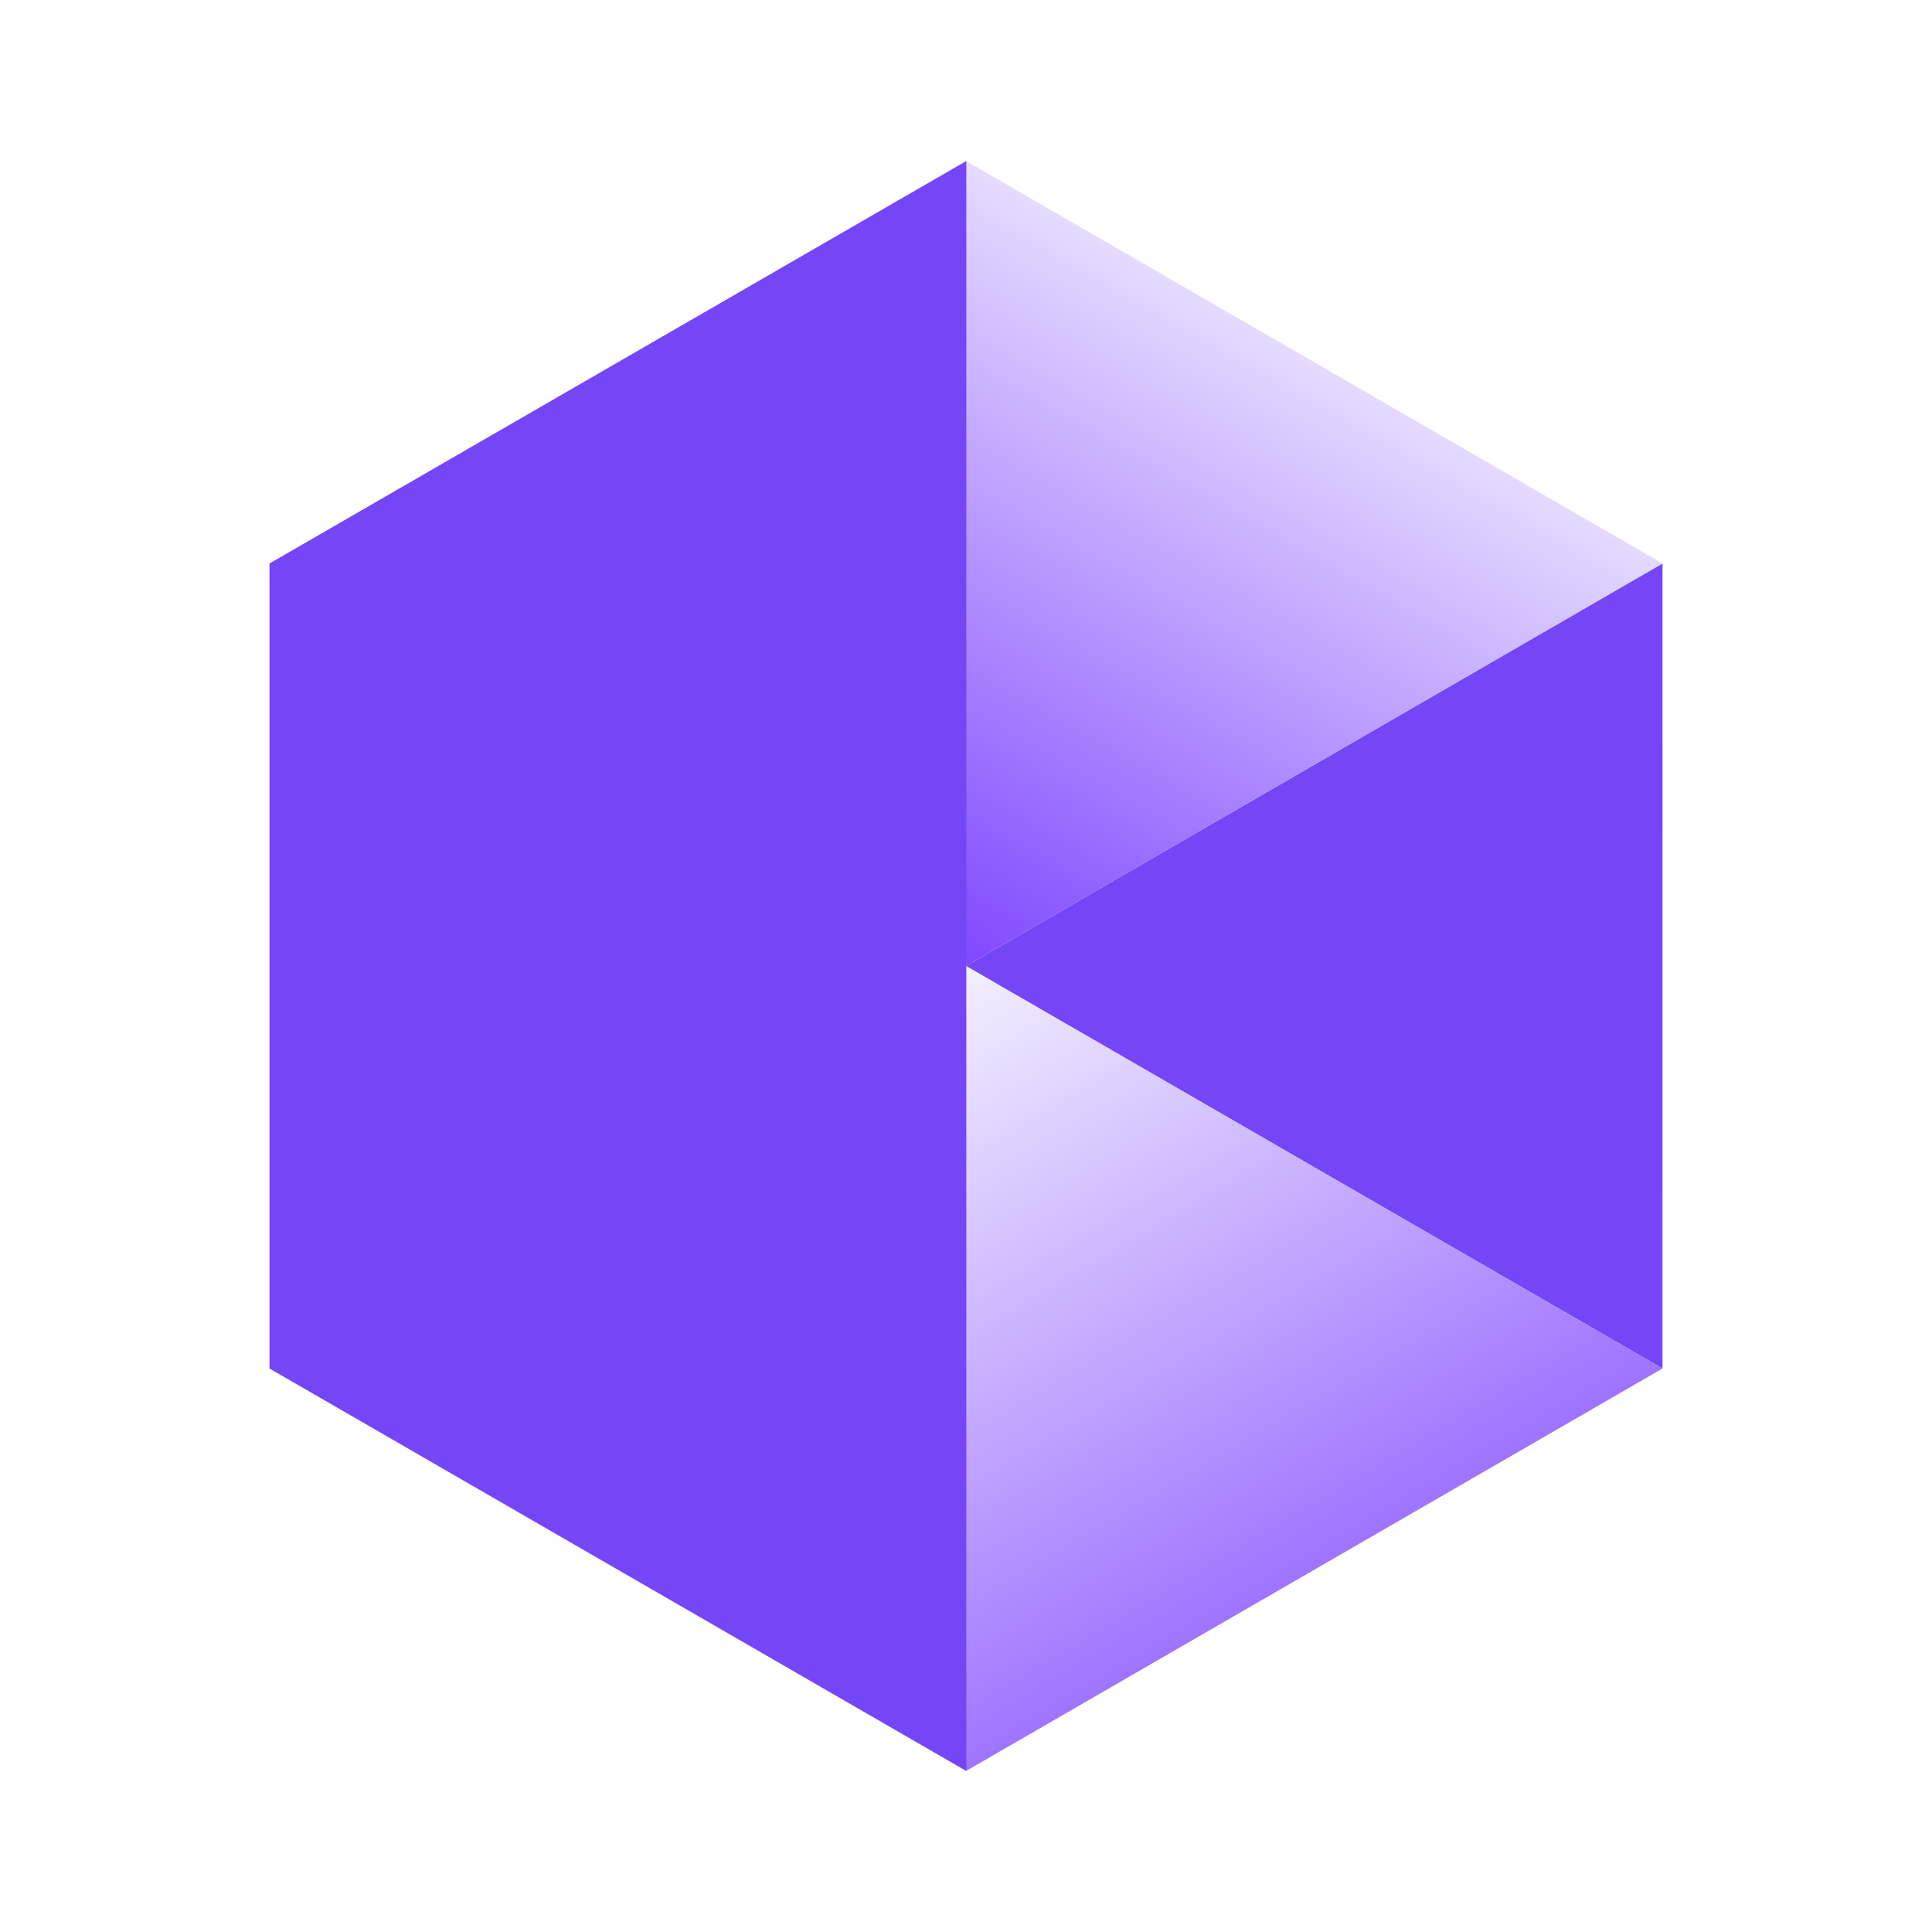 <?xml version="1.0" encoding="UTF-8"?>
<svg width="1536px" height="1536px" viewBox="0 0 1536 1536" version="1.1" xmlns="http://www.w3.org/2000/svg" xmlns:xlink="http://www.w3.org/1999/xlink">
    <title>square-violet</title>
    <defs>
        <linearGradient x1="66.072%" y1="106.438%" x2="4.026%" y2="-14.926%" id="linearGradient-1">
            <stop stop-color="#7D43FF" offset="0%"></stop>
            <stop stop-color="#FFFFFF" offset="100%"></stop>
        </linearGradient>
        <linearGradient x1="60.07%" y1="4.427%" x2="9.451%" y2="107.845%" id="linearGradient-2">
            <stop stop-color="#FFFFFF" offset="0%"></stop>
            <stop stop-color="#7D43FF" offset="100%"></stop>
        </linearGradient>
    </defs>
    <g id="Kin-Logo" stroke="none" stroke-width="1" fill="none" fill-rule="evenodd">
        <g id="square-violet">
            <rect id="Square" fill="#FFFFFF" x="0" y="0" width="1536" height="1536"></rect>
            <g id="Icon" transform="translate(214.25, 128)" fill-rule="nonzero">
                <polygon id="Path" fill="#7546F6" points="1107.5 319.975 553.75 639.998 1107.478 960"></polygon>
                <polygon id="Path" fill="url(#linearGradient-1)" points="1107.5 960 553.75 640 553.75 1280"></polygon>
                <polygon id="Path" fill="url(#linearGradient-2)" points="553.75 0 553.75 640 1107.5 319.989"></polygon>
                <polygon id="Path" fill="#7546F6" points="0 319.995 0 960.005 554 1280 554 0"></polygon>
            </g>
        </g>
    </g>
</svg>